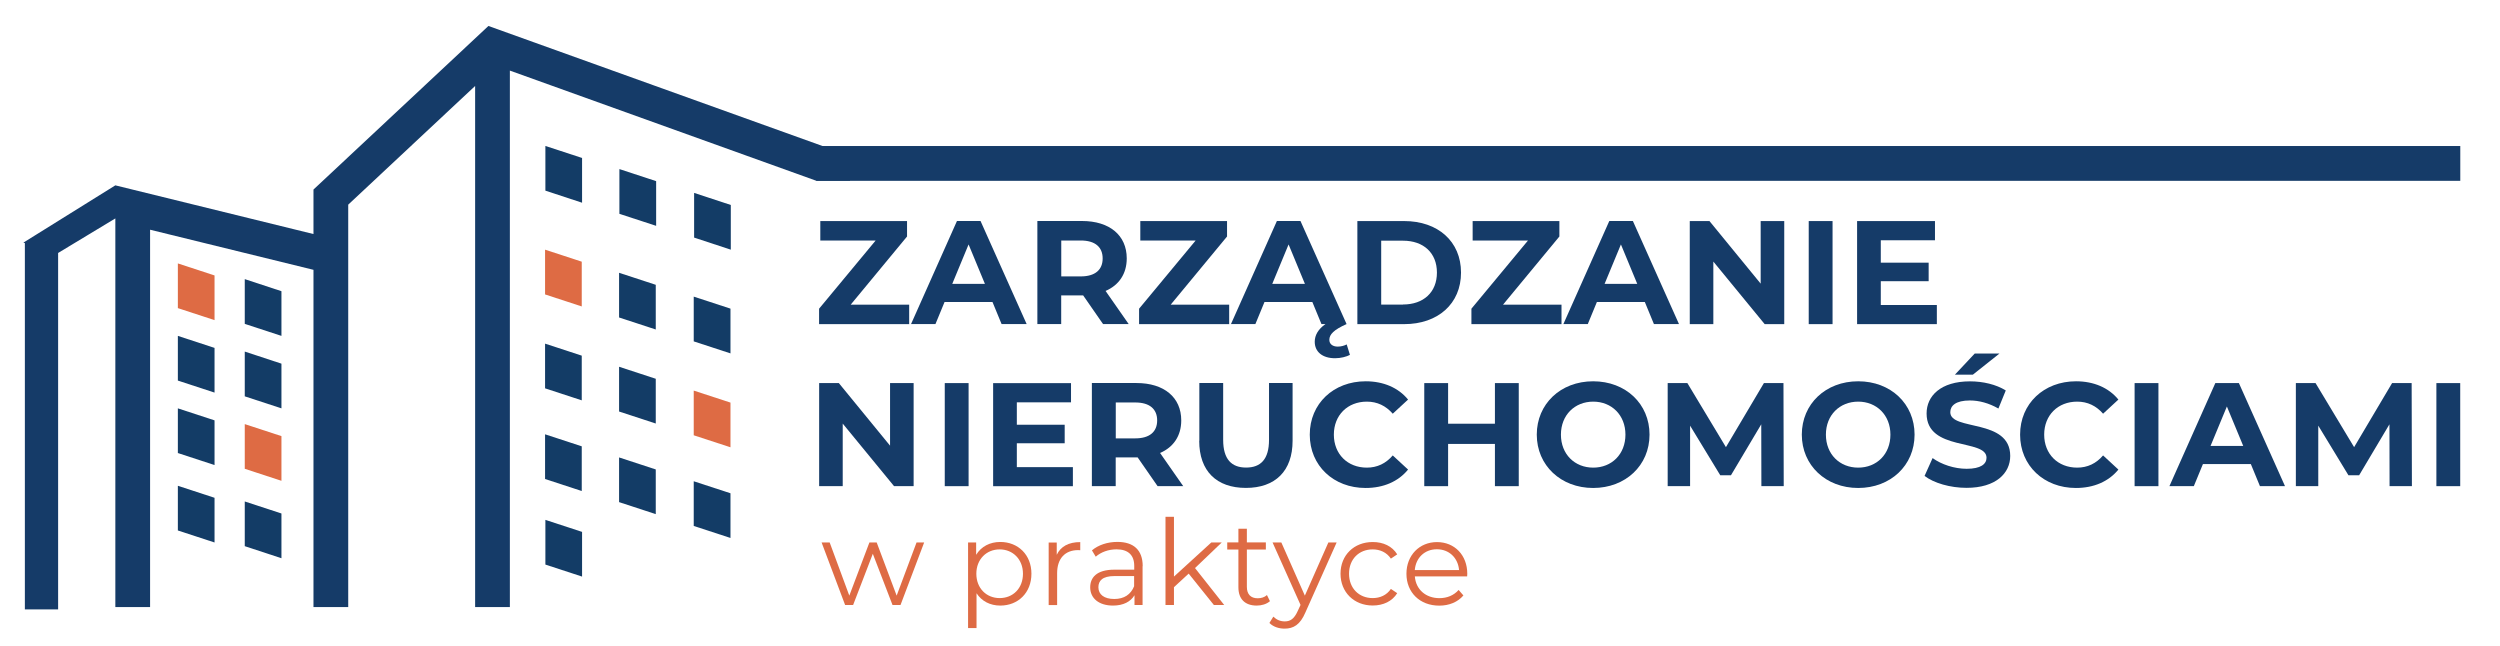 <?xml version="1.0" encoding="UTF-8"?>
<svg id="Warstwa_1" xmlns="http://www.w3.org/2000/svg" version="1.1" viewBox="0 0 387.11 100">
  <!-- Generator: Adobe Illustrator 29.4.0, SVG Export Plug-In . SVG Version: 2.1.0 Build 152)  -->
  <defs>
    <style>
      .st0 {
        fill: #153b68;
      }

      .st1 {
        fill: #de6b44;
      }

      .st2 {
        fill: #133c66;
      }
    </style>
  </defs>
  <g>
    <polygon class="st0" points="131.62 24.14 75.63 4.02 48.54 29.35 48.54 36.24 17.86 28.7 3.62 37.57 3.85 37.64 3.85 94.36 9 94.36 9 39.17 17.86 33.82 17.86 94 23.24 94 23.24 35.57 48.54 41.78 48.54 94 53.92 94 53.92 31.69 73.57 13.31 73.57 94 78.95 94 78.95 10.93 126.23 27.93 126.39 27.99 131.62 27.99 131.62 24.14"/>
    <rect class="st0" x="126.39" y="22.61" width="254.57" height="5.39"/>
    <g>
      <path class="st0" d="M140.78,47.18v3.01h-13.95v-2.39l8.76-10.56h-8.57v-3.01h13.43v2.39l-8.73,10.56s9.07,0,9.07,0Z"/>
      <path class="st0" d="M153.67,46.76h-7.41l-1.41,3.42h-3.78l7.11-15.96h3.65l7.14,15.96h-3.88l-1.41-3.42h0ZM152.51,43.96l-2.53-6.11-2.53,6.11h5.06Z"/>
      <path class="st0" d="M170.8,50.18l-3.08-4.44h-3.4v4.44h-3.69v-15.96h6.91c4.26,0,6.93,2.21,6.93,5.79,0,2.39-1.21,4.15-3.28,5.04l3.58,5.13h-3.97ZM167.34,37.24h-3.01v5.56h3.01c2.26,0,3.4-1.04,3.4-2.78s-1.14-2.78-3.4-2.78Z"/>
      <path class="st0" d="M190.33,47.18v3.01h-13.95v-2.39l8.76-10.56h-8.57v-3.01h13.43v2.39l-8.73,10.56s9.07,0,9.07,0Z"/>
      <path class="st0" d="M209.03,54.95c-.54.29-1.43.52-2.3.52-1.99,0-3.15-1.02-3.15-2.55,0-1,.52-1.94,1.66-2.74h-.62l-1.41-3.42h-7.41l-1.41,3.42h-3.78l7.11-15.96h3.65l7.14,15.96c-1.96.87-2.67,1.6-2.67,2.44,0,.64.5,1.05,1.3,1.05.5,0,1.02-.14,1.39-.34l.5,1.62h0ZM202.06,43.96l-2.53-6.11-2.53,6.11h5.06Z"/>
      <path class="st0" d="M210.18,34.23h7.25c5.22,0,8.8,3.15,8.8,7.98s-3.58,7.98-8.8,7.98h-7.25v-15.96h0ZM217.25,47.15c3.17,0,5.25-1.89,5.25-4.94s-2.07-4.94-5.25-4.94h-3.38v9.9h3.38Z"/>
      <path class="st0" d="M241.79,47.18v3.01h-13.95v-2.39l8.76-10.56h-8.57v-3.01h13.43v2.39l-8.73,10.56s9.07,0,9.07,0Z"/>
      <path class="st0" d="M254.68,46.76h-7.41l-1.41,3.42h-3.78l7.11-15.96h3.65l7.14,15.96h-3.88l-1.41-3.42h0ZM253.52,43.96l-2.53-6.11-2.53,6.11h5.06Z"/>
      <path class="st0" d="M276.28,34.23v15.96h-3.03l-7.95-9.69v9.69h-3.65v-15.96h3.05l7.93,9.69v-9.69h3.65Z"/>
      <path class="st0" d="M280.07,34.23h3.69v15.96h-3.69v-15.96h0Z"/>
      <path class="st0" d="M299.91,47.22v2.97h-12.35v-15.96h12.06v2.97h-8.39v3.47h7.41v2.87h-7.41v3.69h8.69s0,0,0,0Z"/>
      <path class="st0" d="M141.47,59.32v15.96h-3.03l-7.95-9.69v9.69h-3.65v-15.96h3.05l7.93,9.69v-9.69h3.65Z"/>
      <path class="st0" d="M146.29,59.32h3.69v15.96h-3.69v-15.96Z"/>
      <path class="st0" d="M166.13,72.32v2.97h-12.35v-15.96h12.06v2.97h-8.39v3.47h7.41v2.87h-7.41v3.69h8.69s0,0,0,0Z"/>
      <path class="st0" d="M179.24,75.27l-3.08-4.44h-3.4v4.44h-3.69v-15.96h6.91c4.26,0,6.93,2.21,6.93,5.79,0,2.39-1.21,4.15-3.28,5.04l3.58,5.13h-3.97ZM175.78,62.32h-3.01v5.56h3.01c2.26,0,3.4-1.04,3.4-2.78s-1.14-2.78-3.4-2.78Z"/>
      <path class="st0" d="M185.71,68.25v-8.94h3.69v8.8c0,3.03,1.32,4.29,3.55,4.29s3.55-1.25,3.55-4.29v-8.8h3.65v8.94c0,4.69-2.69,7.3-7.23,7.3s-7.23-2.6-7.23-7.3h0Z"/>
      <path class="st0" d="M202.81,67.3c0-4.81,3.69-8.26,8.66-8.26,2.76,0,5.06,1,6.56,2.83l-2.37,2.19c-1.07-1.23-2.41-1.87-4.01-1.87-2.99,0-5.11,2.1-5.11,5.11s2.12,5.11,5.11,5.11c1.6,0,2.94-.64,4.01-1.89l2.37,2.19c-1.51,1.85-3.8,2.85-6.58,2.85-4.94,0-8.64-3.44-8.64-8.26h0Z"/>
      <path class="st0" d="M235.17,59.32v15.96h-3.69v-6.54h-7.25v6.54h-3.69v-15.96h3.69v6.29h7.25v-6.29h3.69Z"/>
      <path class="st0" d="M237.96,67.3c0-4.75,3.69-8.26,8.73-8.26s8.73,3.49,8.73,8.26-3.72,8.26-8.73,8.26-8.73-3.51-8.73-8.26ZM251.69,67.3c0-3.03-2.14-5.11-4.99-5.11s-5,2.07-5,5.11,2.14,5.11,5,5.11,4.99-2.07,4.99-5.11Z"/>
      <path class="st0" d="M272.74,75.27l-.02-9.57-4.69,7.89h-1.66l-4.67-7.68v9.37h-3.47v-15.96h3.05l5.97,9.92,5.88-9.92h3.03l.04,15.96h-3.47,0Z"/>
      <path class="st0" d="M279,67.3c0-4.75,3.69-8.26,8.73-8.26s8.73,3.49,8.73,8.26-3.72,8.26-8.73,8.26-8.73-3.51-8.73-8.26ZM292.72,67.3c0-3.03-2.14-5.11-4.99-5.11s-5,2.07-5,5.11,2.14,5.11,5,5.11,4.99-2.07,4.99-5.11Z"/>
      <path class="st0" d="M298,73.71l1.25-2.78c1.35.98,3.36,1.66,5.27,1.66,2.19,0,3.08-.73,3.08-1.71,0-2.99-9.28-.93-9.28-6.86,0-2.71,2.19-4.97,6.72-4.97,2.01,0,4.05.48,5.54,1.41l-1.14,2.8c-1.48-.85-3.01-1.25-4.42-1.25-2.19,0-3.03.82-3.03,1.82,0,2.94,9.28.91,9.28,6.77,0,2.67-2.21,4.94-6.77,4.94-2.53,0-5.08-.75-6.5-1.85ZM305.78,54.74h3.83l-4.13,3.28h-2.78l3.08-3.28Z"/>
      <path class="st0" d="M312.8,67.3c0-4.81,3.69-8.26,8.66-8.26,2.76,0,5.06,1,6.56,2.83l-2.37,2.19c-1.07-1.23-2.41-1.87-4.01-1.87-2.99,0-5.11,2.1-5.11,5.11s2.12,5.11,5.11,5.11c1.6,0,2.94-.64,4.01-1.89l2.37,2.19c-1.51,1.85-3.8,2.85-6.58,2.85-4.94,0-8.64-3.44-8.64-8.26h0Z"/>
      <path class="st0" d="M330.53,59.32h3.69v15.96h-3.69v-15.96Z"/>
      <path class="st0" d="M348.52,71.86h-7.41l-1.41,3.42h-3.78l7.11-15.96h3.65l7.14,15.96h-3.88l-1.41-3.42h0ZM347.35,69.05l-2.53-6.11-2.53,6.11h5.06Z"/>
      <path class="st0" d="M370.01,75.27l-.02-9.57-4.69,7.89h-1.66l-4.67-7.68v9.37h-3.47v-15.96h3.05l5.97,9.92,5.88-9.92h3.03l.04,15.96h-3.47,0Z"/>
      <path class="st0" d="M377.26,59.32h3.69v15.96h-3.69v-15.96Z"/>
    </g>
    <g>
      <path class="st1" d="M143.1,84l-3.66,9.68h-1.24l-3.05-7.93-3.05,7.93h-1.24l-3.64-9.68h1.25l3.04,8.23,3.11-8.23h1.13l3.09,8.23,3.08-8.23h1.2,0Z"/>
      <path class="st1" d="M159.71,88.84c0,2.94-2.06,4.93-4.82,4.93-1.55,0-2.87-.66-3.68-1.91v5.39h-1.31v-13.25h1.25v1.91c.79-1.29,2.13-1.99,3.74-1.99,2.76,0,4.82,1.99,4.82,4.91h0ZM158.4,88.84c0-2.24-1.57-3.77-3.61-3.77s-3.61,1.53-3.61,3.77,1.55,3.77,3.61,3.77,3.61-1.51,3.61-3.77Z"/>
      <path class="st1" d="M167.27,83.93v1.27c-.11,0-.22-.02-.32-.02-2.02,0-3.26,1.29-3.26,3.57v4.94h-1.31v-9.68h1.25v1.9c.61-1.29,1.84-1.97,3.63-1.97h0Z"/>
      <path class="st1" d="M176.92,87.68v6h-1.25v-1.51c-.59.99-1.73,1.6-3.33,1.6-2.19,0-3.53-1.14-3.53-2.82,0-1.49.96-2.74,3.74-2.74h3.08v-.59c0-1.66-.94-2.56-2.74-2.56-1.25,0-2.43.44-3.22,1.14l-.59-.98c.98-.83,2.41-1.31,3.94-1.31,2.5,0,3.92,1.25,3.92,3.75h0ZM175.61,90.78v-1.58h-3.04c-1.88,0-2.49.74-2.49,1.73,0,1.13.9,1.82,2.45,1.82s2.56-.7,3.08-1.97h0Z"/>
      <path class="st1" d="M184.06,88.82l-2.28,2.1v2.76h-1.31v-13.66h1.31v9.26l5.78-5.28h1.62l-4.14,3.96,4.52,5.72h-1.6l-3.9-4.86h0Z"/>
      <path class="st1" d="M196.64,93.09c-.52.46-1.29.68-2.05.68-1.82,0-2.83-1.03-2.83-2.82v-5.86h-1.73v-1.1h1.73v-2.12h1.31v2.12h2.94v1.1h-2.94v5.78c0,1.14.59,1.77,1.68,1.77.54,0,1.07-.16,1.43-.5l.46.94h0Z"/>
      <path class="st1" d="M206.97,84l-4.84,10.84c-.81,1.9-1.84,2.5-3.22,2.5-.9,0-1.77-.29-2.35-.88l.61-.98c.48.48,1.07.74,1.77.74.87,0,1.46-.4,2.01-1.62l.43-.93-4.33-9.67h1.36l3.64,8.23,3.64-8.23h1.29Z"/>
      <path class="st1" d="M207.57,88.84c0-2.89,2.1-4.91,4.99-4.91,1.64,0,3.02.65,3.79,1.91l-.98.66c-.66-.98-1.69-1.43-2.82-1.43-2.12,0-3.66,1.51-3.66,3.77s1.55,3.77,3.66,3.77c1.13,0,2.16-.44,2.82-1.42l.98.66c-.77,1.25-2.16,1.91-3.79,1.91-2.89,0-4.99-2.05-4.99-4.93h0Z"/>
      <path class="st1" d="M227.18,89.25h-8.1c.15,2.02,1.69,3.37,3.81,3.37,1.18,0,2.23-.43,2.97-1.27l.74.85c-.87,1.03-2.21,1.58-3.74,1.58-3.02,0-5.08-2.06-5.08-4.93s2.01-4.91,4.73-4.91,4.69,2.01,4.69,4.91c0,.11-.02.26-.02.4ZM219.07,88.27h6.86c-.17-1.9-1.55-3.22-3.44-3.22s-3.26,1.32-3.42,3.22Z"/>
    </g>
  </g>
  <polygon class="st1" points="33.22 49.57 27.54 47.71 27.54 40.79 33.22 42.65 33.22 49.57"/>
  <polygon class="st2" points="43.58 52.01 37.9 50.15 37.9 43.22 43.58 45.09 43.58 52.01"/>
  <polygon class="st2" points="90.13 31.39 84.45 29.52 84.45 22.6 90.13 24.46 90.13 31.39"/>
  <polygon class="st2" points="101.6 34.97 95.91 33.11 95.91 26.18 101.6 28.05 101.6 34.97"/>
  <polygon class="st2" points="113.16 38.66 107.48 36.79 107.48 29.87 113.16 31.74 113.16 38.66"/>
  <polygon class="st1" points="90.08 47.45 84.4 45.59 84.4 38.66 90.08 40.52 90.08 47.45"/>
  <polygon class="st2" points="101.54 51.02 95.86 49.16 95.86 42.24 101.54 44.1 101.54 51.02"/>
  <polygon class="st2" points="113.11 54.72 107.42 52.86 107.42 45.93 113.11 47.79 113.11 54.72"/>
  <polygon class="st2" points="90.08 61.99 84.4 60.13 84.4 53.21 90.08 55.07 90.08 61.99"/>
  <polygon class="st2" points="101.54 65.58 95.86 63.72 95.86 56.79 101.54 58.65 101.54 65.58"/>
  <polygon class="st1" points="113.11 69.26 107.42 67.4 107.42 60.48 113.11 62.34 113.11 69.26"/>
  <polygon class="st2" points="90.08 76.03 84.4 74.17 84.4 67.25 90.08 69.11 90.08 76.03"/>
  <polygon class="st2" points="90.13 89.28 84.45 87.42 84.45 80.5 90.13 82.36 90.13 89.28"/>
  <polygon class="st2" points="101.54 79.61 95.86 77.75 95.86 70.83 101.54 72.69 101.54 79.61"/>
  <polygon class="st2" points="113.11 83.3 107.42 81.44 107.42 74.52 113.11 76.38 113.11 83.3"/>
  <polygon class="st2" points="33.22 60.79 27.54 58.93 27.54 52.01 33.22 53.87 33.22 60.79"/>
  <polygon class="st2" points="43.58 63.23 37.9 61.37 37.9 54.44 43.58 56.31 43.58 63.23"/>
  <polygon class="st2" points="33.22 72.01 27.54 70.15 27.54 63.23 33.22 65.09 33.22 72.01"/>
  <polygon class="st1" points="43.58 74.45 37.9 72.59 37.9 65.67 43.58 67.53 43.58 74.45"/>
  <polygon class="st2" points="33.22 84 27.54 82.14 27.54 75.22 33.22 77.08 33.22 84"/>
  <polygon class="st2" points="43.58 86.44 37.9 84.57 37.9 77.65 43.58 79.51 43.58 86.44"/>
</svg>